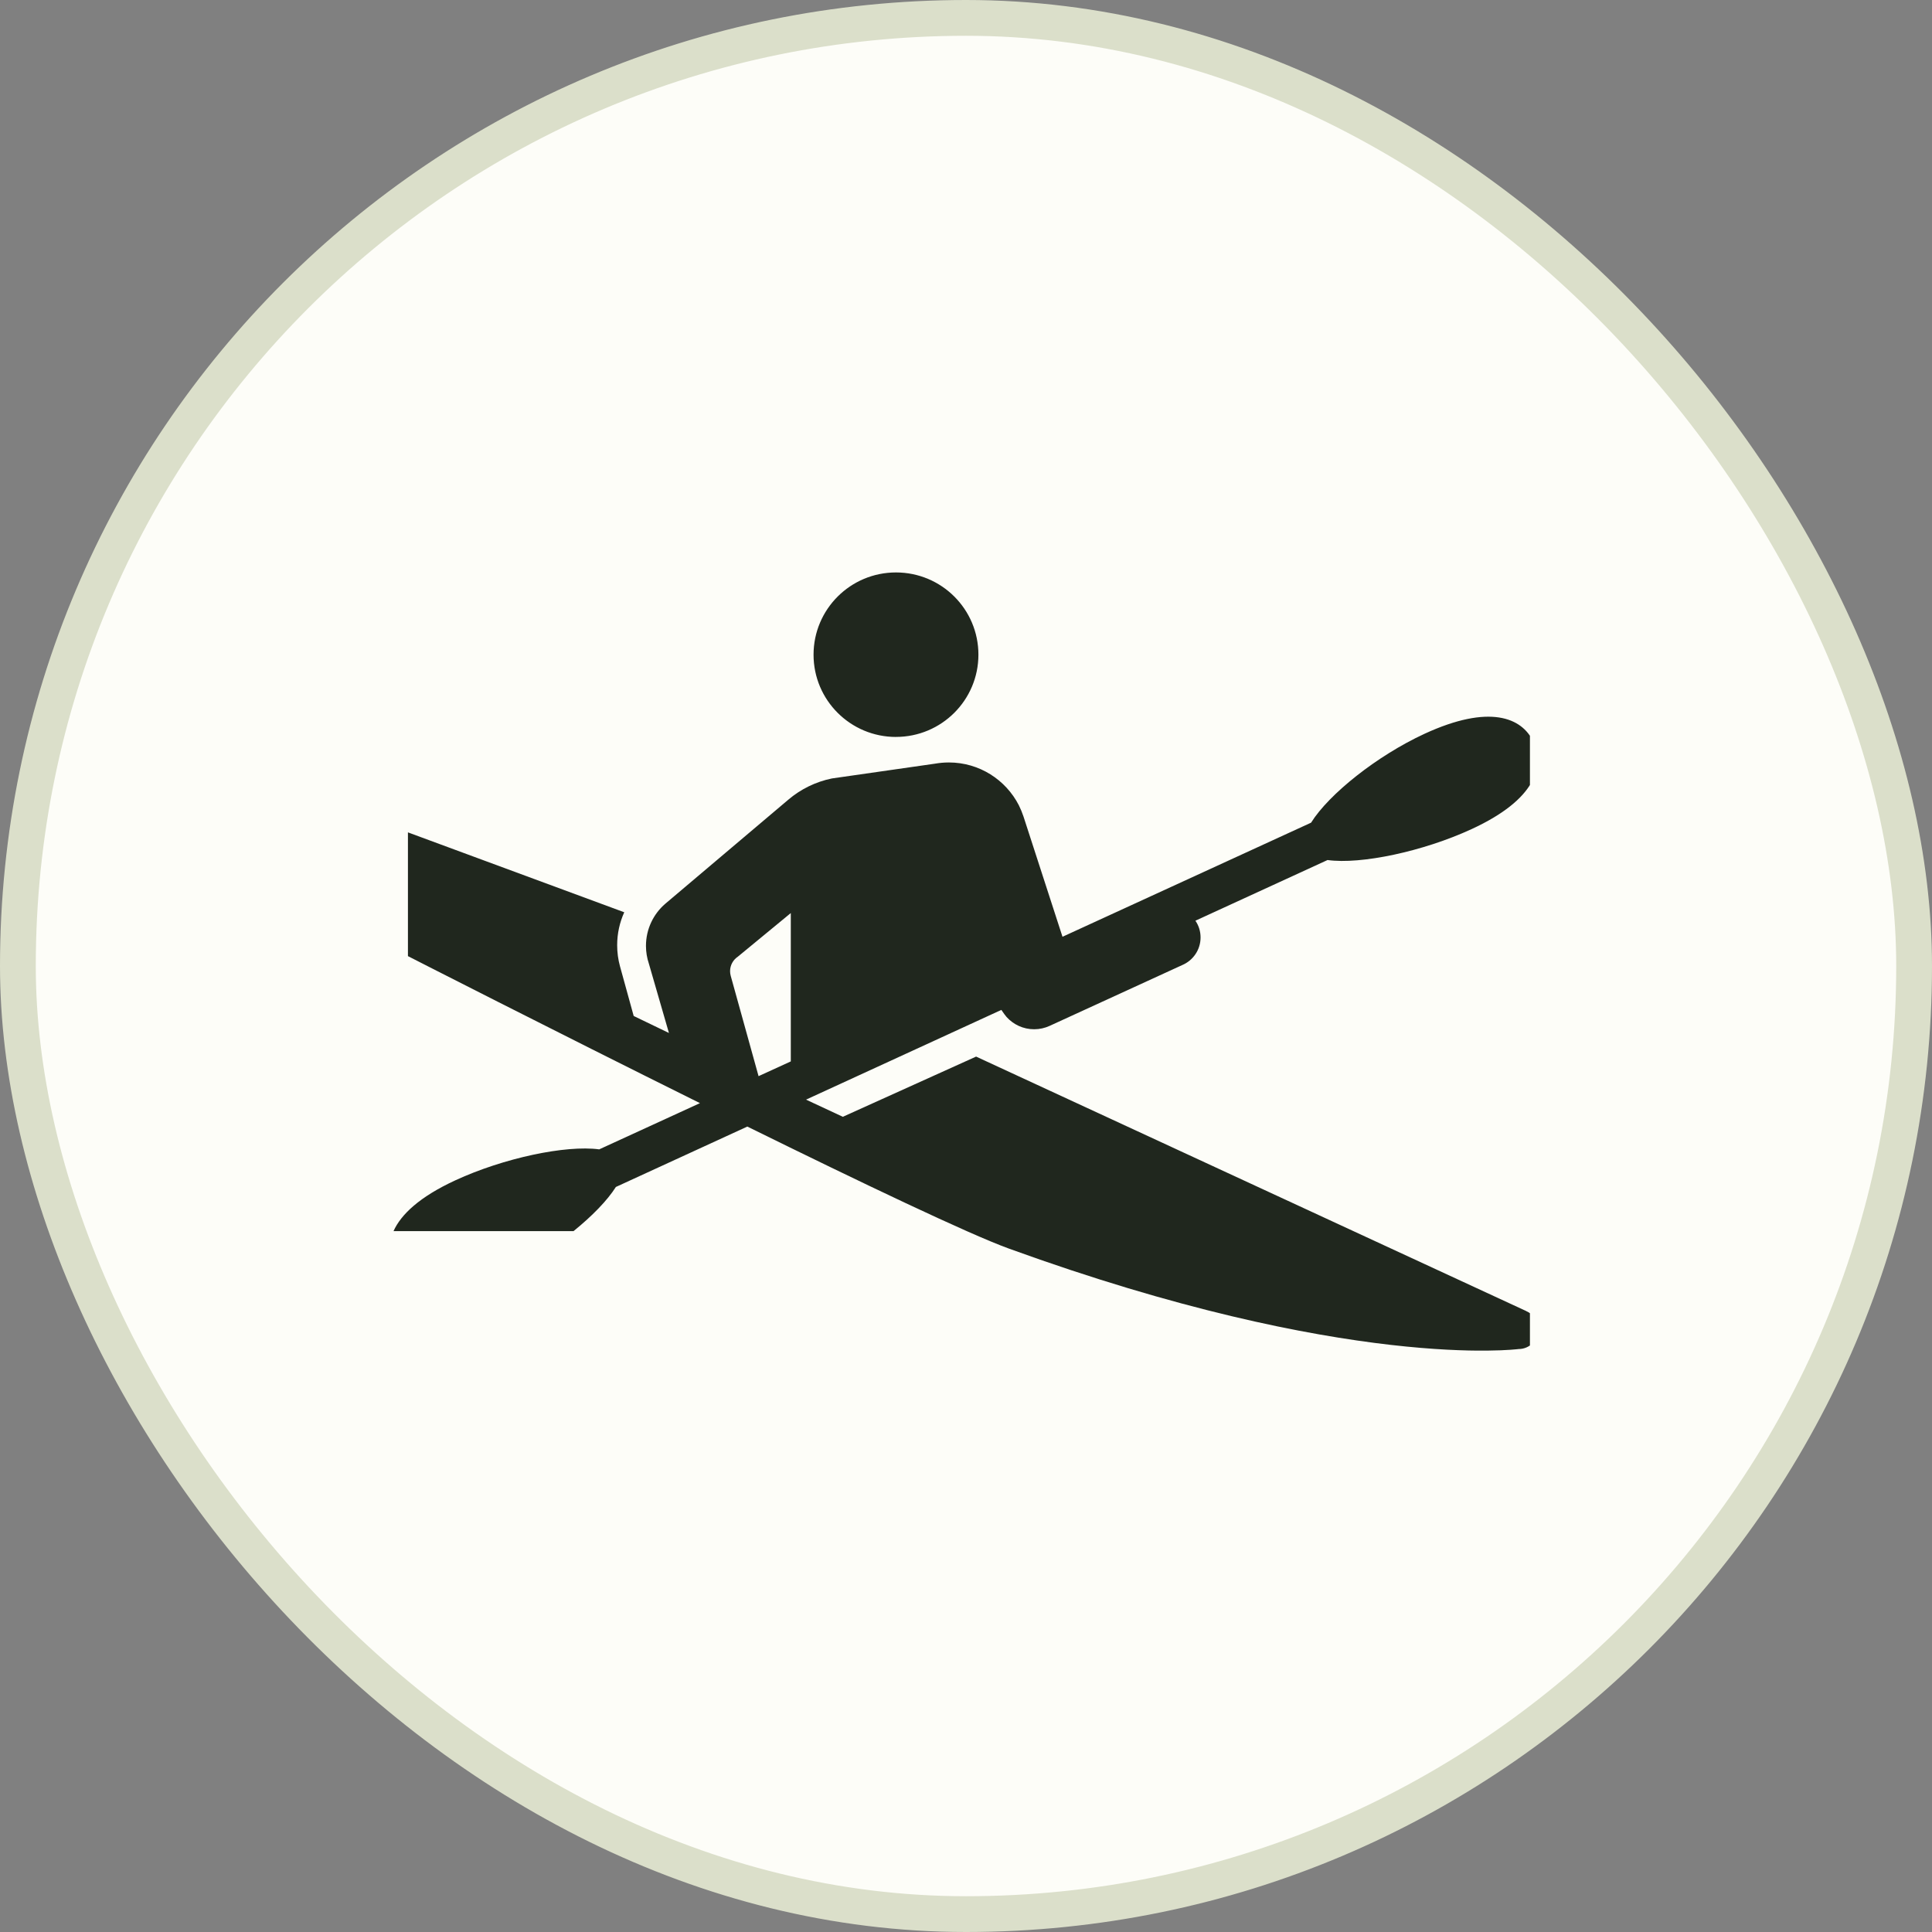 <svg xmlns="http://www.w3.org/2000/svg" width="32" height="32" viewBox="0 0 54 54" fill="none">
	<rect x="0" y="0" width="54" height="54" fill="#808080" stroke="none"/>
	<g clip-path="url(#light_kajak_a)">
		<rect width="53" height="53" x=".5" y=".5" fill="#FDFDF8" stroke="#DBDFCA" rx="26.5"/>
		<g clip-path="url(#light_kajak_b)">
			<g fill="#20271E" clip-path="url(#light_kajak_c)">
				<path d="M25.043 20.597c1.272 0 2.304-1.029 2.304-2.299 0-1.27-1.031-2.298-2.304-2.298-1.273 0-2.304 1.029-2.304 2.299 0 1.27 1.031 2.299 2.304 2.299v-.001ZM42.662 36.646l-15.38-7.114-3.725 1.683-1.028-.48 5.459-2.508c.06.089.114.161.145.197.19.211.465.344.771.344.154 0 .301-.034.432-.094l3.707-1.7c.301-.127.513-.424.513-.772 0-.173-.052-.334-.144-.468l3.693-1.696c.935.13 2.679-.242 4.026-.864 1.811-.835 2.039-1.764 1.726-2.441-.315-.678-1.229-1.059-3.04-.224-1.329.614-2.675 1.688-3.172 2.485l-6.948 3.189-1.09-3.361c-.036-.109-.081-.216-.131-.317-.364-.708-1.102-1.194-1.954-1.194-.133 0-.264.012-.39.034l-2.881.413c-.458.094-.875.302-1.218.594-.083.071-3.438 2.908-3.438 2.908-.331.285-.54.707-.54 1.179 0 .173.029.34.081.494l.561 1.939-.985-.475-.383-1.389c-.052-.188-.079-.386-.079-.59 0-.328.071-.639.198-.92L11.402 23.265v3.459s4.008 2.048 8.162 4.109l-2.816 1.292c-.937-.126-2.675.244-4.018.864-1.006.464-1.523.958-1.731 1.421h5.032c.521-.422.945-.858 1.183-1.234l3.674-1.688c3.164 1.558 6.174 2.997 7.31 3.41 9.468 3.436 14.248 2.808 14.248 2.808.305 0 .552-.247.552-.551 0-.228-.14-.424-.338-.508v-.001Zm-20.557-6.98-.903.413-.777-2.8c-.012-.042-.019-.087-.019-.134 0-.169.086-.318.216-.405l1.481-1.22v4.147l.001-.001Z"/>
			</g>
		</g>
	</g>
	<defs>
		<clipPath id="light_kajak_a">
			<path fill="#fff" d="M0 0h54v54H0z"/>
		</clipPath>
		<clipPath id="light_kajak_b">
			<path fill="#fff" d="M10.762 11h32v32h-32z"/>
		</clipPath>
		<clipPath id="light_kajak_c">
			<path fill="#fff" d="M11 16h32v21.75H11z"/>
		</clipPath>
	</defs>
</svg>
